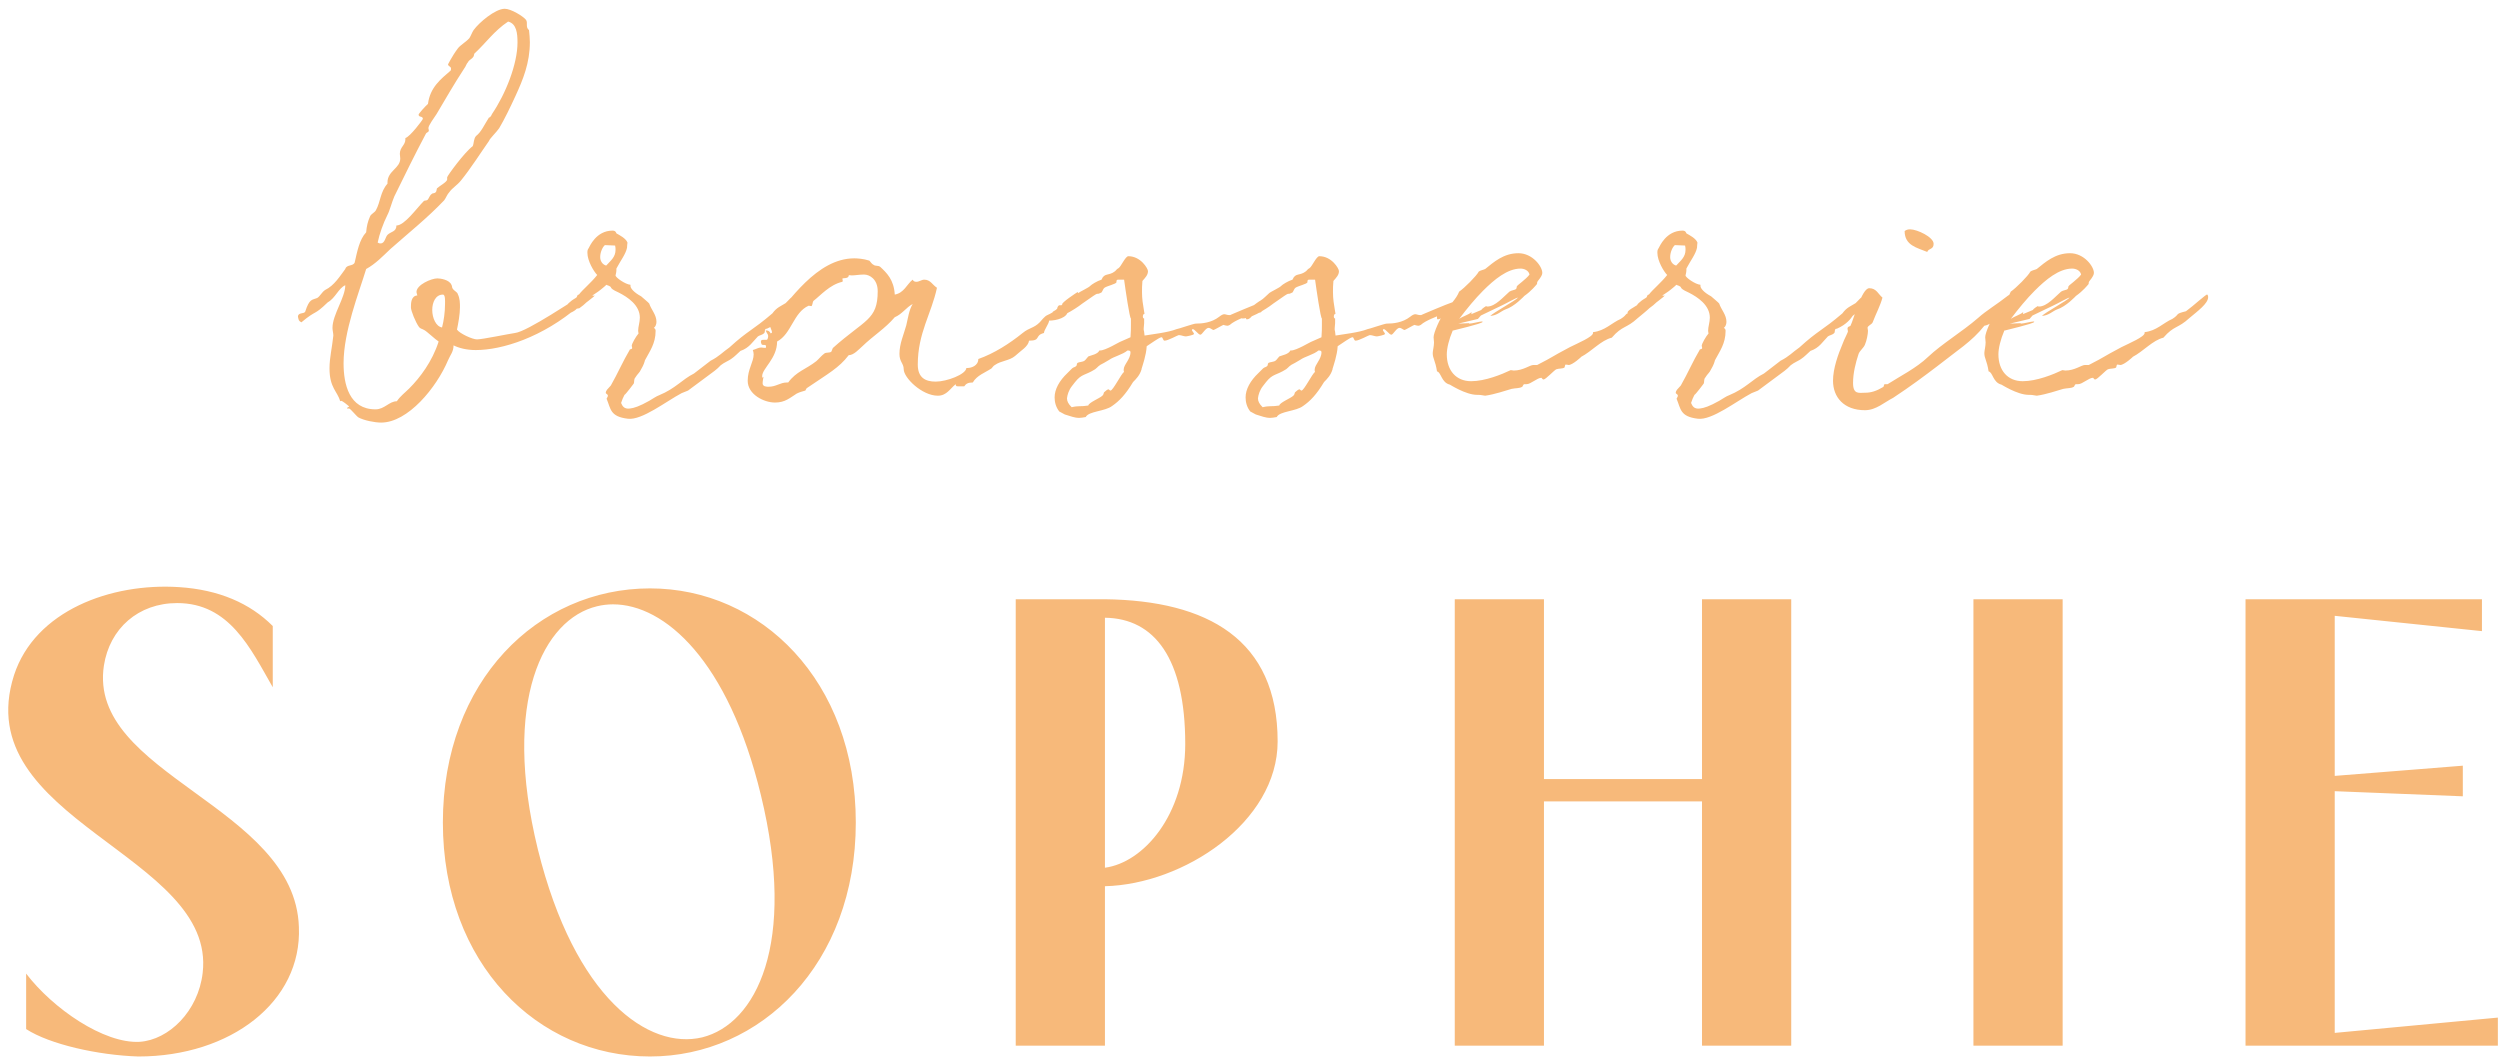 <?xml version="1.0" encoding="UTF-8"?> <svg xmlns="http://www.w3.org/2000/svg" width="241" height="102" viewBox="0 0 241 102" fill="none"><path id="Vector" d="M26.294 66.251C24.144 62.5 22.117 58.136 17.079 58.136C13.331 58.136 10.568 60.595 10.016 64.161C8.417 74.674 28.443 77.686 28.813 89.366C29.12 96.559 22.239 101.846 13.331 101.846C9.463 101.723 4.794 100.679 2.52 99.203V93.854C5.102 97.235 10.016 100.616 13.455 100.432C16.281 100.247 19.107 97.481 19.537 93.793C20.887 82.358 -3.132 79.099 1.353 65.083C3.381 58.873 10.691 56.169 17.264 56.599C21.072 56.845 24.084 58.136 26.294 60.349V66.251ZM67.694 100.001C62.536 101.231 55.409 96.252 51.846 81.866C48.345 67.541 52.399 59.673 57.559 58.443C58.051 58.321 58.603 58.258 59.095 58.258C64.071 58.258 70.214 63.668 73.348 76.64C76.849 91.026 72.856 98.711 67.694 100.001ZM62.658 56.721C51.846 56.721 42.693 65.636 42.693 79.284C42.693 92.931 51.846 101.845 62.658 101.845C73.348 101.845 82.499 92.931 82.499 79.284C82.499 65.636 73.348 56.721 62.658 56.721ZM106.516 59.55C111.308 59.611 114.257 63.485 114.257 71.722C114.257 78.608 110.202 83.157 106.516 83.648V59.55ZM106.516 100.801V85.431C114.072 85.248 123.164 79.284 123.164 71.477C123.164 61.641 116.407 57.89 106.516 57.767H97.916V100.801H106.516ZM164.073 100.801H172.674V57.767H164.073V75.104H148.838V57.767H140.239V100.801H148.838V77.255H164.073V100.801ZM190.239 100.801H198.839V57.767H190.239V100.801ZM225.068 59.365L239.259 60.841V57.767H216.469V100.801H240.794V98.096L225.068 99.571V76.271L237.416 76.764V73.812L225.068 74.796L225.068 59.365ZM42.901 29.304C42.901 30.086 42.778 30.95 42.613 31.566C42.038 31.484 41.668 30.661 41.668 29.88C41.668 29.14 41.996 28.399 42.696 28.399C42.942 28.399 42.901 29.017 42.901 29.304ZM45.778 5.122C46.845 4.136 47.627 2.984 48.983 2.079C49.805 2.285 49.887 3.231 49.887 4.094C49.887 6.192 48.736 9.071 47.421 11.003C47.38 11.127 47.257 11.333 47.134 11.333C46.682 12.032 46.393 12.731 45.901 13.101C45.654 13.348 45.696 13.8 45.572 14.088C44.75 14.705 43.106 16.967 43.106 17.09V17.296C43.106 17.543 42.326 17.953 42.12 18.159C42.079 18.282 42.079 18.488 41.996 18.529C41.915 18.653 41.668 18.612 41.627 18.695C41.422 18.817 41.339 19.147 41.216 19.269C41.134 19.352 40.887 19.311 40.846 19.393C40.148 20.092 38.997 21.738 38.216 21.738C38.216 22.354 37.682 22.313 37.353 22.642C37.147 22.848 37.106 23.465 36.695 23.465C36.572 23.465 36.531 23.465 36.408 23.382C36.572 22.56 36.942 21.532 37.353 20.709C37.558 20.339 37.764 19.516 38.01 18.941C38.956 17.007 40.025 14.828 41.052 12.896C41.134 12.731 41.339 12.772 41.339 12.567C41.339 12.484 41.298 12.402 41.298 12.36C41.298 12.073 41.874 11.333 42.079 11.003C42.86 9.688 43.805 8.042 44.75 6.603C44.914 6.398 44.956 6.151 45.12 5.987C45.202 5.78 45.489 5.698 45.613 5.493C45.736 5.369 45.654 5.204 45.778 5.122ZM40.887 31.813C41.092 31.895 41.956 32.718 42.285 32.923C41.668 34.856 40.477 36.419 39.449 37.447C39.038 37.858 38.586 38.187 38.257 38.68C37.518 38.68 37.066 39.462 36.203 39.462C33.654 39.462 33.12 37.036 33.12 35.021C33.12 31.936 34.599 28.235 35.298 25.932C36.203 25.438 36.901 24.698 37.641 23.999C39.408 22.437 41.216 20.997 42.818 19.311C42.983 19.105 43.106 18.735 43.312 18.529C43.6 18.119 44.052 17.871 44.422 17.419C45.366 16.267 46.435 14.582 47.134 13.595C47.215 13.348 47.873 12.731 48.12 12.36C48.654 11.456 49.188 10.346 49.681 9.277C50.421 7.673 51.079 6.068 51.079 4.054C51.079 3.684 51.037 3.313 50.997 2.902C50.627 2.614 50.914 2.203 50.708 1.915C50.462 1.586 49.271 0.846 48.654 0.846C47.749 0.846 46.188 2.161 45.654 2.902C45.489 3.149 45.408 3.436 45.243 3.684C44.914 4.054 44.38 4.341 44.133 4.67C43.517 5.493 43.148 6.316 43.189 6.192C43.189 6.398 43.476 6.398 43.476 6.603C43.476 6.685 43.476 6.768 43.435 6.809C42.49 7.631 41.463 8.413 41.257 10.016C41.011 10.222 40.353 10.963 40.353 11.045C40.353 11.333 40.764 11.168 40.764 11.456C40.764 11.539 39.531 13.183 39.079 13.307V13.43C39.079 14.006 38.545 14.17 38.545 14.828C38.545 14.992 38.586 15.116 38.586 15.281C38.586 16.226 37.353 16.473 37.353 17.584V17.707C36.655 18.488 36.695 19.434 36.243 20.257C36.12 20.503 35.751 20.626 35.668 20.874C35.463 21.327 35.34 21.819 35.298 22.395C34.641 23.095 34.436 24.246 34.189 25.315C34.025 25.686 33.408 25.48 33.285 25.932C32.791 26.59 32.216 27.536 31.354 27.947C31.024 28.152 30.86 28.564 30.572 28.729C30.079 28.934 29.832 28.77 29.422 30.044C29.298 30.291 28.723 30.086 28.723 30.538C28.805 30.867 28.765 30.908 29.052 31.073C30.572 29.798 30.202 30.497 31.6 29.14C32.339 28.729 32.628 27.783 33.285 27.495C33.285 28.688 32.052 30.332 32.052 31.607C32.052 31.855 32.134 32.101 32.134 32.347C32.011 33.54 31.764 34.487 31.764 35.514C31.764 37.406 32.545 37.735 32.791 38.68C32.833 38.68 32.833 38.64 32.874 38.64C33.038 38.64 33.49 39.051 33.654 39.174C33.654 39.216 33.45 39.298 33.45 39.339C33.45 39.366 33.463 39.38 33.49 39.38H33.654C33.778 39.38 34.353 40.12 34.559 40.243C35.093 40.531 36.12 40.737 36.736 40.737C39.325 40.737 42.079 37.365 43.189 34.733C43.394 34.239 43.722 33.911 43.722 33.293C44.216 33.54 44.956 33.746 45.86 33.746C48.408 33.746 52.312 32.512 55.804 29.51C56.092 29.222 56.38 28.975 56.38 28.688C56.38 28.605 56.339 28.481 56.256 28.399C55.435 28.811 50.832 31.977 49.641 32.101C49.065 32.183 46.476 32.718 45.983 32.718C45.531 32.718 44.298 32.142 44.052 31.772C44.175 31.196 44.34 30.291 44.34 29.633C44.34 29.222 44.34 28.77 44.133 28.359C44.093 28.152 43.805 28.07 43.641 27.824C43.558 27.742 43.6 27.577 43.517 27.454C43.312 26.96 42.449 26.837 42.161 26.837C41.586 26.837 40.148 27.454 40.148 28.152C40.148 28.194 40.188 28.318 40.23 28.481C39.613 28.523 39.613 29.262 39.613 29.633C39.613 29.962 40.065 31.073 40.394 31.525C40.517 31.689 40.682 31.689 40.887 31.813ZM59.338 24.081C59.338 24.78 58.886 25.109 58.434 25.603C58.023 25.48 57.859 25.109 57.859 24.78C57.859 24.287 58.106 23.794 58.311 23.629L59.297 23.67C59.338 23.835 59.338 23.958 59.338 24.081ZM76.886 28.77C76.886 28.728 76.927 28.688 76.968 28.523C76.886 28.482 76.803 28.482 76.762 28.482C76.31 28.482 76.023 28.975 75.735 29.222C75.283 29.51 74.872 29.633 74.46 30.209C72.489 31.895 72.16 31.813 70.31 33.499C69.653 33.951 69.324 34.363 68.502 34.774L66.9 36.007C65.749 36.583 65.133 37.447 63.53 38.105C63.283 38.187 62.873 38.475 62.585 38.639C61.639 39.174 61.105 39.338 60.735 39.38C60.16 39.462 59.995 39.133 59.873 38.845C60.119 38.187 59.914 38.681 60.201 38.063C60.283 38.063 61.147 36.912 61.105 36.953C61.147 36.83 61.105 36.543 61.229 36.419C61.475 36.007 61.639 35.967 61.804 35.596C62.051 35.185 62.133 34.897 62.173 34.732C62.626 33.869 63.201 33.129 63.201 31.895C63.201 31.772 63.16 31.689 63.037 31.607C63.201 31.483 63.283 31.237 63.283 31.031C63.283 30.332 62.79 29.88 62.585 29.263C62.585 29.222 61.845 28.605 61.804 28.564C61.105 28.194 60.777 27.783 60.777 27.577V27.454C60.283 27.413 59.338 26.754 59.338 26.549C59.338 26.466 59.42 26.302 59.42 26.055V25.89C59.831 25.109 60.325 24.492 60.447 23.876V23.835C60.447 23.711 60.489 23.383 60.489 23.383C60.325 22.971 59.749 22.683 59.462 22.519C59.379 22.519 59.42 22.231 59.051 22.231C57.448 22.231 56.832 23.794 56.75 23.917C56.626 24.081 56.626 24.204 56.626 24.37C56.626 25.151 57.242 26.178 57.571 26.508C56.996 27.248 56.174 27.907 55.804 28.399C55.64 28.399 55.64 28.564 55.599 28.646C55.434 28.811 55.311 28.77 54.818 29.222C54.777 29.263 54.695 29.345 54.654 29.427C54.407 29.592 53.749 29.921 53.749 30.127C53.749 30.25 53.955 30.291 54.367 30.291C54.777 30.291 55.352 30.045 55.599 29.757L55.846 29.715C56.133 29.51 56.338 29.345 56.544 29.14L56.708 29.016C57.201 28.646 57.325 28.523 57.325 28.482C57.284 28.482 57.16 28.523 57.119 28.523C57.119 28.399 57.366 28.399 58.229 27.659C58.311 27.577 58.393 27.536 58.434 27.454C59.297 27.741 58.434 27.659 59.626 28.194C60.53 28.646 61.681 29.427 61.681 30.62C61.681 31.073 61.517 31.483 61.517 31.895C61.517 32.019 61.557 32.101 61.557 32.142C61.31 32.43 60.9 33.129 60.9 33.334C60.9 33.376 60.941 33.499 60.941 33.54C60.941 33.705 60.694 33.622 60.694 33.745C60.078 34.774 59.543 36.007 58.886 37.159L58.516 37.57C58.434 37.694 58.393 37.776 58.393 37.858C58.393 37.982 58.599 37.982 58.599 38.146C58.599 38.228 58.558 38.269 58.475 38.434C58.886 39.421 58.803 40.162 60.53 40.367C61.886 40.532 64.229 38.681 65.708 37.9C65.872 37.817 66.16 37.735 66.324 37.653L68.872 35.761C69.406 35.35 69.365 35.268 69.571 35.144C69.694 35.02 70.393 34.692 70.475 34.609C70.845 34.363 71.091 34.074 71.379 33.828C72.242 33.54 72.571 32.923 73.064 32.43C73.228 32.307 73.475 32.307 73.68 32.101C73.763 32.019 73.68 31.689 73.885 31.689H73.927C74.872 31.278 75.283 30.702 75.447 30.456C76.146 29.839 76.844 29.427 76.927 28.975C76.885 28.851 76.886 28.811 76.886 28.77ZM78.694 34.815C77.707 35.596 76.762 35.802 75.982 36.871H75.858C75.2 36.871 74.831 37.282 74.091 37.282C73.926 37.282 73.516 37.282 73.516 36.954C73.516 36.706 73.598 36.419 73.598 36.336V36.295C73.598 36.295 73.598 36.336 73.516 36.419C73.475 36.378 73.475 36.295 73.475 36.255C73.475 35.514 74.913 34.568 74.913 32.923C76.31 32.183 76.474 30.127 77.953 29.469C78.077 29.469 78.118 29.51 78.201 29.51C78.323 29.51 78.323 29.14 78.406 29.016C79.105 28.482 79.967 27.453 81.201 27.165C81.201 27.165 81.241 27.125 81.241 27.083C81.241 26.96 81.201 26.919 81.201 26.878C81.201 26.755 81.816 26.919 81.816 26.549C81.816 26.508 82.022 26.549 82.105 26.549C82.433 26.549 82.844 26.466 83.296 26.466C83.83 26.466 84.611 26.919 84.611 28.07C84.611 30.867 83.379 30.785 80.296 33.54C80.255 33.582 80.173 33.869 80.132 33.91C79.967 34.034 79.639 33.951 79.475 34.074C79.146 34.321 78.94 34.609 78.694 34.815ZM87.981 26.96C87.406 27.413 87.159 28.235 86.255 28.399C86.173 26.96 85.474 26.302 84.858 25.727C84.652 25.562 84.406 25.685 84.2 25.521C83.954 25.397 83.871 25.109 83.748 25.109C83.255 24.945 82.639 24.904 82.351 24.904C78.735 24.904 76.064 29.057 74.296 31.073C74.256 31.155 74.214 31.237 74.214 31.278C74.214 31.566 74.42 31.854 74.42 32.019C74.42 32.074 74.379 32.114 74.296 32.142C74.214 31.977 74.091 31.854 73.886 31.854H73.803C73.968 32.225 74.05 32.225 74.05 32.388C74.05 32.388 74.05 32.759 73.886 32.759H73.598C73.434 32.759 73.352 32.8 73.352 32.923C73.352 32.964 73.352 33.047 73.393 33.129C73.434 33.375 73.845 33.129 73.845 33.375C73.845 33.417 73.845 33.499 73.803 33.54C73.598 33.54 73.475 33.499 73.393 33.499C73.104 33.499 72.982 33.623 72.571 33.745C72.612 33.869 72.652 33.993 72.652 34.157C72.652 34.898 72.078 35.596 72.078 36.706C72.078 38.023 73.639 38.805 74.708 38.805C75.693 38.805 76.145 38.352 76.803 37.941C77.132 37.776 77.379 37.735 77.625 37.653C77.666 37.653 77.707 37.447 77.79 37.406C79.844 36.007 80.872 35.473 81.816 34.239C82.31 34.239 82.803 33.663 83.091 33.417C84.241 32.307 85.31 31.689 86.255 30.579C86.954 30.291 87.364 29.633 87.981 29.304C87.611 29.921 87.529 30.702 87.364 31.361C87.118 32.265 86.707 33.129 86.707 34.116C86.707 34.898 87.118 35.02 87.118 35.596C87.118 36.419 88.885 38.146 90.406 38.146C91.269 38.146 91.597 37.447 92.131 37.036C92.131 37.241 92.214 37.241 92.378 37.241H92.953C93.118 36.995 93.323 36.871 93.775 36.871C94.186 36.172 94.966 35.925 95.583 35.514C95.707 35.391 95.748 35.268 95.912 35.185C96.487 34.774 97.309 34.774 97.844 34.322C98.419 33.787 99.118 33.417 99.2 32.841C100.392 32.841 99.693 32.347 100.638 32.101C100.638 31.813 101.131 31.196 101.131 30.908C101.83 30.908 102.939 30.62 102.939 29.962C103.638 29.962 104.131 29.263 104.131 28.811C104.131 28.605 104.008 28.359 103.885 28.152C103.802 28.194 102.241 29.222 102.406 29.345L102.323 29.427H102.117C102.035 29.427 101.912 29.633 101.912 29.756C101.624 30.045 101.337 30.209 100.967 30.374C100.679 30.497 100.392 30.908 100.227 31.073C99.652 31.649 99.241 31.566 98.583 32.101C97.309 33.129 95.83 34.074 94.309 34.609C94.309 35.268 93.611 35.473 93.282 35.473H93.159C93.118 36.09 91.269 36.788 90.2 36.788C89.214 36.788 88.474 36.419 88.474 35.144C88.474 32.101 89.789 30.25 90.323 27.741C89.871 27.453 89.707 26.96 89.09 26.96C88.843 26.96 88.597 27.165 88.351 27.165C88.186 27.165 88.063 27.125 87.981 26.96ZM108.322 35.638C108.322 35.72 108.322 35.802 108.363 35.843C108.076 36.048 107.295 37.652 107.048 37.652C106.965 37.652 106.925 37.529 106.843 37.529C106.802 37.529 106.761 37.571 106.678 37.611L106.432 37.817C106.391 37.859 106.391 38.064 106.268 38.146C106.021 38.393 104.952 38.804 104.912 39.092C104.172 39.216 103.966 39.092 103.309 39.257C102.98 38.927 102.857 38.681 102.857 38.393C102.898 38.064 103.021 37.611 103.35 37.2L103.638 36.83C104.295 36.008 104.582 36.214 105.569 35.597C105.856 35.391 105.816 35.267 106.432 34.979L106.925 34.691C107.377 34.362 108.199 34.198 108.692 33.786C108.898 33.786 108.98 33.828 108.98 33.952C108.98 34.651 108.322 35.144 108.322 35.638ZM110.541 33.376C110.993 33.088 111.651 32.594 111.939 32.512H111.979C112.103 32.512 112.103 32.841 112.267 32.841C112.596 32.841 113.541 32.306 113.623 32.306H113.665C113.87 32.306 114.116 32.429 114.323 32.429C114.363 32.429 115.103 32.306 115.103 32.184C115.103 32.101 114.897 31.895 114.897 31.813C114.897 31.772 114.938 31.73 114.98 31.73C115.185 31.73 115.514 32.266 115.719 32.266C115.884 32.266 116.212 31.608 116.5 31.608C116.706 31.608 116.87 31.813 116.993 31.813C117.198 31.73 117.815 31.361 117.938 31.319C117.979 31.319 118.144 31.402 118.349 31.402C118.39 31.402 118.472 31.361 118.555 31.319C119.048 30.867 120.198 30.497 120.075 30.497C120.103 30.497 120.116 30.511 120.116 30.538V30.661C120.116 30.703 120.116 30.785 120.198 30.785C120.609 30.785 120.733 30.209 121.103 30.209C122.048 30.044 121.226 30.044 122.048 29.675L122.541 28.77C122.294 28.852 121.883 28.893 121.596 29.14C121.185 29.263 118.555 30.373 118.596 30.373H118.472C118.308 30.373 118.144 30.291 118.02 30.291C117.897 30.291 117.733 30.373 117.527 30.538C116.788 31.114 115.884 31.196 115.267 31.196C115.062 31.196 113.541 31.73 113.418 31.73C112.596 32.06 111.035 32.224 110.336 32.347C110.253 31.525 110.253 32.06 110.253 31.648C110.253 31.484 110.295 31.319 110.295 31.154V30.703C110.213 30.703 110.171 30.62 110.171 30.497C110.171 30.415 110.213 30.25 110.336 30.25L110.295 30.044C110.171 29.304 110.089 28.81 110.089 28.153C110.089 27.824 110.089 27.495 110.13 27.083C110.418 26.754 110.665 26.508 110.665 26.138C110.665 25.891 109.966 24.698 108.774 24.698C108.487 24.698 108.076 25.686 107.829 25.849C107.665 25.932 107.624 26.014 107.5 26.138C106.884 26.631 106.473 26.261 106.185 26.961C105.774 27.083 105.24 27.412 105.076 27.577C104.994 27.7 104.048 28.153 103.966 28.235C103.72 28.44 103.39 28.81 103.103 28.975C103.062 28.975 102.364 29.468 102.322 29.551L101.501 30.044L101.172 30.661C101.254 30.661 101.295 30.703 101.377 30.703C102.405 30.703 104.254 29.346 104.336 29.263C106.432 27.782 105.364 28.605 106.185 28.194C106.308 28.029 106.35 27.824 106.473 27.742C106.678 27.577 107.624 27.372 107.624 27.206C107.624 27.001 107.665 26.961 107.787 26.961H108.363C108.487 27.865 108.898 30.703 109.021 30.703V31.319C109.021 31.895 109.021 31.772 108.98 32.512L107.952 32.965C107.911 32.965 106.555 33.786 106.062 33.786H105.98C105.816 34.157 105.199 34.239 104.912 34.362C104.788 34.486 104.665 34.691 104.542 34.774C104.377 34.897 104.007 34.897 103.884 34.979C103.761 35.062 103.843 35.185 103.761 35.267C103.678 35.391 103.473 35.391 103.35 35.514L102.898 35.966C102.116 36.707 101.664 37.529 101.664 38.31C101.664 38.764 101.788 39.257 102.116 39.668L102.651 39.956C103.226 40.121 103.555 40.284 104.048 40.284C104.213 40.284 104.418 40.244 104.665 40.203C104.952 39.627 106.514 39.668 107.213 39.133C107.87 38.681 108.487 38.064 109.226 36.83C109.514 36.542 109.884 36.172 110.048 35.597V35.555C110.13 35.267 110.5 34.239 110.541 33.376ZM126.733 35.638C126.733 35.72 126.733 35.802 126.773 35.843C126.486 36.048 125.705 37.652 125.459 37.652C125.377 37.652 125.335 37.529 125.254 37.529C125.212 37.529 125.171 37.571 125.089 37.611L124.842 37.817C124.801 37.859 124.801 38.064 124.678 38.146C124.431 38.393 123.363 38.804 123.322 39.092C122.582 39.216 122.376 39.092 121.719 39.257C121.39 38.927 121.267 38.681 121.267 38.393C121.308 38.064 121.431 37.611 121.76 37.2L122.048 36.83C122.705 36.008 122.993 36.214 123.98 35.597C124.267 35.391 124.226 35.267 124.842 34.979L125.335 34.691C125.787 34.362 126.61 34.198 127.102 33.786C127.308 33.786 127.39 33.828 127.39 33.952C127.39 34.651 126.733 35.144 126.733 35.638ZM128.952 33.376C129.404 33.088 130.061 32.594 130.349 32.512H130.39C130.513 32.512 130.513 32.841 130.678 32.841C131.007 32.841 131.951 32.306 132.034 32.306H132.075C132.281 32.306 132.527 32.429 132.733 32.429C132.773 32.429 133.513 32.306 133.513 32.184C133.513 32.101 133.308 31.895 133.308 31.813C133.308 31.772 133.349 31.73 133.39 31.73C133.596 31.73 133.924 32.266 134.129 32.266C134.294 32.266 134.623 31.608 134.91 31.608C135.116 31.608 135.28 31.813 135.403 31.813C135.609 31.73 136.226 31.361 136.349 31.319C136.389 31.319 136.554 31.402 136.759 31.402C136.801 31.402 136.883 31.361 136.965 31.319C137.458 30.867 138.609 30.497 138.485 30.497C138.513 30.497 138.527 30.511 138.527 30.538V30.661C138.527 30.703 138.527 30.785 138.609 30.785C139.02 30.785 139.143 30.209 139.513 30.209C140.458 30.044 139.637 30.044 140.458 29.675L140.951 28.77C140.704 28.852 140.294 28.893 140.006 29.14C139.595 29.263 136.965 30.373 137.006 30.373H136.883C136.719 30.373 136.554 30.291 136.431 30.291C136.307 30.291 136.144 30.373 135.937 30.538C135.198 31.114 134.294 31.196 133.677 31.196C133.472 31.196 131.951 31.73 131.828 31.73C131.007 32.06 129.445 32.224 128.747 32.347C128.664 31.525 128.664 32.06 128.664 31.648C128.664 31.484 128.705 31.319 128.705 31.154V30.703C128.623 30.703 128.582 30.62 128.582 30.497C128.582 30.415 128.623 30.25 128.747 30.25L128.705 30.044C128.582 29.304 128.499 28.81 128.499 28.153C128.499 27.824 128.5 27.495 128.541 27.083C128.828 26.754 129.075 26.508 129.075 26.138C129.075 25.891 128.377 24.698 127.184 24.698C126.897 24.698 126.486 25.686 126.239 25.849C126.075 25.932 126.034 26.014 125.911 26.138C125.294 26.631 124.883 26.261 124.595 26.961C124.185 27.083 123.65 27.412 123.486 27.577C123.404 27.7 122.459 28.153 122.376 28.235C122.13 28.44 121.801 28.81 121.514 28.975C121.472 28.975 120.774 29.468 120.732 29.551L119.911 30.044L119.583 30.661C119.664 30.661 119.706 30.703 119.788 30.703C120.815 30.703 122.664 29.346 122.746 29.263C124.842 27.782 123.774 28.605 124.595 28.194C124.719 28.029 124.76 27.824 124.883 27.742C125.089 27.577 126.034 27.372 126.034 27.206C126.034 27.001 126.075 26.961 126.198 26.961H126.773C126.897 27.865 127.308 30.703 127.431 30.703V31.319C127.431 31.895 127.431 31.772 127.39 32.512L126.363 32.965C126.321 32.965 124.965 33.786 124.472 33.786H124.39C124.226 34.157 123.609 34.239 123.322 34.362C123.198 34.486 123.076 34.691 122.952 34.774C122.787 34.897 122.418 34.897 122.294 34.979C122.171 35.062 122.253 35.185 122.171 35.267C122.089 35.391 121.883 35.391 121.76 35.514L121.308 35.966C120.527 36.707 120.075 37.529 120.075 38.31C120.075 38.764 120.198 39.257 120.527 39.668L121.062 39.956C121.637 40.121 121.966 40.284 122.459 40.284C122.624 40.284 122.828 40.244 123.076 40.203C123.363 39.627 124.924 39.668 125.623 39.133C126.281 38.681 126.897 38.064 127.637 36.83C127.925 36.542 128.294 36.172 128.458 35.597V35.555C128.541 35.267 128.91 34.239 128.952 33.376ZM140.663 30.744C141.403 29.756 142.225 28.77 142.964 28.029C144.033 26.96 145.307 25.891 146.581 25.891C146.91 25.891 147.362 26.056 147.444 26.467C147.116 26.919 146.212 27.536 146.252 27.577C146.17 27.618 146.252 27.783 146.129 27.865C146.088 27.947 145.677 27.988 145.512 28.112C144.938 28.605 144.157 29.551 143.376 29.551C143.294 29.551 143.294 29.51 143.253 29.51C143.253 29.51 142.842 29.756 142.801 29.88L141.815 30.291C141.855 30.25 141.855 30.209 141.855 30.168V30.086C141.527 30.374 141.075 30.456 140.663 30.744ZM159.69 28.646C159.69 28.605 159.69 28.481 159.608 28.399C159.567 28.276 158.293 29.469 157.553 30.003C156.403 30.291 157.019 30.25 156.238 30.744C155.375 31.113 154.718 31.895 153.567 32.018V32.101C153.567 32.471 152.088 33.088 151.348 33.458C149.252 34.568 149.951 34.28 148.184 35.185H147.814C147.486 35.185 146.827 35.72 145.923 35.72C145.842 35.72 145.718 35.679 145.636 35.679C144.773 36.09 143.171 36.748 141.815 36.748C140.376 36.748 139.471 35.72 139.471 34.157C139.471 33.581 139.677 32.718 140.047 31.855H140.129C140.047 31.855 142.924 31.196 142.924 31.031C142.924 30.991 142.882 30.991 142.842 30.991C142.636 30.991 141.897 31.196 141.65 31.196C141.622 31.196 141.608 31.182 141.608 31.155L140.581 31.196L142.472 30.744L142.759 30.415L144.814 29.427C145.184 29.262 146.17 28.688 146.335 28.688C146.17 28.934 143.91 30.168 143.663 30.456C144.321 30.415 144.69 30.003 145.102 29.838C146.006 29.551 146.91 28.564 146.951 28.523C147.609 28.07 148.101 27.454 148.101 27.454C148.143 27.413 148.184 27.371 148.184 27.331C148.143 27.331 148.184 27.207 148.225 27.124C148.595 26.672 148.677 26.467 148.677 26.302C148.677 25.686 147.731 24.41 146.375 24.41C144.938 24.41 143.992 25.274 143.171 25.932C143.006 26.014 142.719 26.056 142.554 26.179C142.349 26.59 141.157 27.783 140.663 28.112C140.376 28.852 139.719 29.427 139.267 30.044C138.814 30.703 138.198 32.06 138.198 32.512C138.198 32.676 138.239 32.841 138.239 33.006C138.239 33.375 138.115 33.828 138.115 34.034C138.115 34.568 138.362 34.733 138.527 35.802C138.937 35.884 138.937 36.872 139.76 37.077C139.719 37.036 141.28 38.064 142.39 38.064H142.513C142.801 38.064 143.047 38.146 143.171 38.146C144.075 38.023 145.143 37.653 145.718 37.488C146.088 37.406 146.499 37.447 146.746 37.282C146.787 37.282 146.827 37.036 146.951 37.036H147.157C147.568 37.036 148.184 36.419 148.595 36.419C148.636 36.419 148.677 36.584 148.8 36.584C149.005 36.584 149.828 35.679 150.033 35.597C150.239 35.514 150.65 35.555 150.814 35.431C150.855 35.391 150.855 35.144 150.937 35.144C151.061 35.144 151.143 35.185 151.225 35.185C151.595 35.185 152.498 34.363 152.417 34.404C153.444 33.869 154.348 32.799 155.375 32.553C156.403 31.361 156.773 31.689 157.882 30.661C158.663 30.003 159.69 29.262 159.69 28.646ZM162.484 24.081C162.484 24.78 162.032 25.109 161.58 25.603C161.169 25.48 161.005 25.109 161.005 24.78C161.005 24.287 161.252 23.794 161.457 23.629L162.443 23.67C162.484 23.835 162.484 23.958 162.484 24.081ZM180.032 28.77C180.032 28.728 180.073 28.688 180.114 28.523C180.032 28.482 179.95 28.482 179.908 28.482C179.456 28.482 179.169 28.975 178.881 29.222C178.429 29.51 178.018 29.633 177.607 30.209C175.635 31.895 175.306 31.813 173.457 33.499C172.799 33.951 172.47 34.363 171.648 34.774L170.046 36.007C168.895 36.583 168.279 37.447 166.676 38.105C166.429 38.187 166.019 38.475 165.731 38.639C164.785 39.174 164.251 39.338 163.881 39.38C163.306 39.462 163.141 39.133 163.019 38.845C163.265 38.187 163.06 38.681 163.347 38.063C163.429 38.063 164.293 36.912 164.251 36.953C164.293 36.83 164.251 36.543 164.375 36.419C164.621 36.007 164.785 35.967 164.95 35.596C165.197 35.185 165.279 34.897 165.32 34.732C165.772 33.869 166.347 33.129 166.347 31.895C166.347 31.772 166.306 31.689 166.183 31.607C166.347 31.483 166.429 31.237 166.429 31.031C166.429 30.332 165.936 29.88 165.731 29.263C165.731 29.222 164.991 28.605 164.95 28.564C164.251 28.194 163.923 27.783 163.923 27.577V27.454C163.429 27.413 162.484 26.754 162.484 26.549C162.484 26.466 162.567 26.302 162.567 26.055V25.89C162.977 25.109 163.471 24.492 163.594 23.876V23.835C163.594 23.711 163.635 23.383 163.635 23.383C163.471 22.971 162.895 22.683 162.608 22.519C162.525 22.519 162.567 22.231 162.197 22.231C160.593 22.231 159.978 23.794 159.895 23.917C159.772 24.081 159.772 24.204 159.772 24.37C159.772 25.151 160.388 26.178 160.717 26.508C160.141 27.248 159.32 27.907 158.95 28.399C158.785 28.399 158.785 28.564 158.745 28.646C158.58 28.811 158.457 28.77 157.964 29.222C157.923 29.263 157.841 29.345 157.8 29.427C157.553 29.592 156.896 29.921 156.896 30.127C156.896 30.25 157.101 30.291 157.512 30.291C157.923 30.291 158.498 30.045 158.745 29.757L158.992 29.715C159.279 29.51 159.484 29.345 159.69 29.14L159.854 29.016C160.348 28.646 160.471 28.523 160.471 28.482C160.43 28.482 160.306 28.523 160.265 28.523C160.265 28.399 160.511 28.399 161.375 27.659C161.457 27.577 161.539 27.536 161.58 27.454C162.443 27.741 161.58 27.659 162.772 28.194C163.676 28.646 164.827 29.427 164.827 30.62C164.827 31.073 164.662 31.483 164.662 31.895C164.662 32.019 164.703 32.101 164.703 32.142C164.456 32.43 164.046 33.129 164.046 33.334C164.046 33.376 164.087 33.499 164.087 33.54C164.087 33.705 163.841 33.622 163.841 33.745C163.224 34.774 162.69 36.007 162.032 37.159L161.662 37.57C161.58 37.694 161.539 37.776 161.539 37.858C161.539 37.982 161.745 37.982 161.745 38.146C161.745 38.228 161.704 38.269 161.621 38.434C162.032 39.421 161.95 40.162 163.676 40.367C165.032 40.532 167.375 38.681 168.854 37.9C169.018 37.817 169.306 37.735 169.47 37.653L172.018 35.761C172.552 35.35 172.511 35.268 172.717 35.144C172.84 35.02 173.539 34.692 173.621 34.609C173.991 34.363 174.237 34.074 174.525 33.828C175.388 33.54 175.717 32.923 176.21 32.43C176.374 32.307 176.621 32.307 176.826 32.101C176.909 32.019 176.826 31.689 177.032 31.689H177.073C178.018 31.278 178.429 30.702 178.593 30.456C179.292 29.839 179.991 29.427 180.073 28.975C180.032 28.851 180.032 28.811 180.032 28.77ZM185.785 24.287C185.908 23.917 186.401 24.081 186.401 23.506C186.401 22.848 184.799 22.108 184.141 22.108C183.935 22.108 183.771 22.149 183.607 22.271C183.607 23.67 184.799 23.876 185.785 24.287ZM192.36 30.703C192.689 30.25 193.141 30.456 193.675 29.633H193.634C193.634 29.51 194.333 29.099 194.333 29.017H194.25C194.25 28.975 194.291 28.688 194.291 28.481C194.291 28.359 194.291 28.235 194.209 28.235C193.963 28.523 193.839 28.318 193.593 28.481C192.442 29.387 191.497 29.921 190.675 30.661C189.154 31.977 187.223 33.129 185.866 34.404C184.757 35.473 183.114 36.295 181.963 37.036H181.717C181.552 37.036 181.675 37.241 181.511 37.323C180.895 37.693 180.36 37.858 179.826 37.858C179.21 37.858 178.634 38.064 178.634 36.912C178.634 35.966 178.881 34.979 179.168 34.116C179.291 33.787 179.662 33.54 179.785 33.211C179.95 32.841 180.073 32.183 180.073 31.895C180.073 31.772 180.032 31.689 180.032 31.607C180.032 31.402 180.443 31.279 180.525 31.073C180.854 30.209 181.264 29.469 181.469 28.688C181.059 28.359 180.895 27.783 180.195 27.783C179.456 27.783 178.676 30.867 178.387 31.402C178.347 31.484 178.1 31.442 178.1 31.689C178.1 31.772 178.141 31.855 178.141 31.936C178.141 32.06 177.772 32.718 177.648 33.088C177.196 34.157 176.703 35.514 176.703 36.706C176.703 38.269 177.73 39.544 179.785 39.544C180.854 39.544 181.675 38.763 182.497 38.352C184.182 37.241 185.497 36.255 186.689 35.35C188.662 33.787 190.1 32.923 191.291 31.402C191.785 31.319 192.072 31.031 192.36 30.703ZM193.839 30.744C194.578 29.756 195.4 28.77 196.14 28.029C197.209 26.96 198.483 25.891 199.757 25.891C200.085 25.891 200.537 26.056 200.619 26.467C200.291 26.919 199.387 27.536 199.428 27.577C199.345 27.618 199.428 27.783 199.305 27.865C199.263 27.947 198.853 27.988 198.688 28.112C198.113 28.605 197.331 29.551 196.551 29.551C196.469 29.551 196.469 29.51 196.428 29.51C196.428 29.51 196.017 29.756 195.976 29.88L194.99 30.291C195.031 30.25 195.031 30.209 195.031 30.168V30.086C194.701 30.374 194.25 30.456 193.839 30.744ZM212.865 28.646C212.865 28.605 212.865 28.481 212.783 28.399C212.742 28.276 211.469 29.469 210.729 30.003C209.578 30.291 210.195 30.25 209.413 30.744C208.551 31.113 207.893 31.895 206.742 32.018V32.101C206.742 32.471 205.263 33.088 204.524 33.458C202.428 34.568 203.126 34.28 201.359 35.185H200.989C200.661 35.185 200.002 35.72 199.098 35.72C199.017 35.72 198.893 35.679 198.811 35.679C197.949 36.09 196.346 36.748 194.99 36.748C193.551 36.748 192.647 35.72 192.647 34.157C192.647 33.581 192.853 32.718 193.222 31.855H193.305C193.222 31.855 196.099 31.196 196.099 31.031C196.099 30.991 196.057 30.991 196.017 30.991C195.812 30.991 195.072 31.196 194.825 31.196C194.798 31.196 194.784 31.182 194.784 31.155L193.757 31.196L195.647 30.744L195.935 30.415L197.989 29.427C198.359 29.262 199.345 28.688 199.51 28.688C199.345 28.934 197.085 30.168 196.839 30.456C197.496 30.415 197.866 30.003 198.277 29.838C199.181 29.551 200.085 28.564 200.126 28.523C200.784 28.07 201.277 27.454 201.277 27.454C201.318 27.413 201.359 27.371 201.359 27.331C201.318 27.331 201.359 27.207 201.4 27.124C201.77 26.672 201.852 26.467 201.852 26.302C201.852 25.686 200.906 24.41 199.551 24.41C198.113 24.41 197.167 25.274 196.346 25.932C196.181 26.014 195.894 26.056 195.729 26.179C195.524 26.59 194.332 27.783 193.839 28.112C193.551 28.852 192.894 29.427 192.442 30.044C191.99 30.703 191.373 32.06 191.373 32.512C191.373 32.676 191.414 32.841 191.414 33.006C191.414 33.375 191.291 33.828 191.291 34.034C191.291 34.568 191.538 34.733 191.702 35.802C192.113 35.884 192.113 36.872 192.935 37.077C192.894 37.036 194.455 38.064 195.565 38.064H195.688C195.976 38.064 196.222 38.146 196.346 38.146C197.25 38.023 198.318 37.653 198.893 37.488C199.263 37.406 199.674 37.447 199.921 37.282C199.962 37.282 200.002 37.036 200.126 37.036H200.332C200.743 37.036 201.359 36.419 201.77 36.419C201.811 36.419 201.852 36.584 201.976 36.584C202.181 36.584 203.003 35.679 203.208 35.597C203.414 35.514 203.825 35.555 203.989 35.431C204.03 35.391 204.03 35.144 204.112 35.144C204.236 35.144 204.318 35.185 204.4 35.185C204.77 35.185 205.673 34.363 205.592 34.404C206.619 33.869 207.523 32.799 208.551 32.553C209.578 31.361 209.948 31.689 211.057 30.661C211.838 30.003 212.865 29.262 212.865 28.646Z" fill="#F7B97A"></path></svg> 